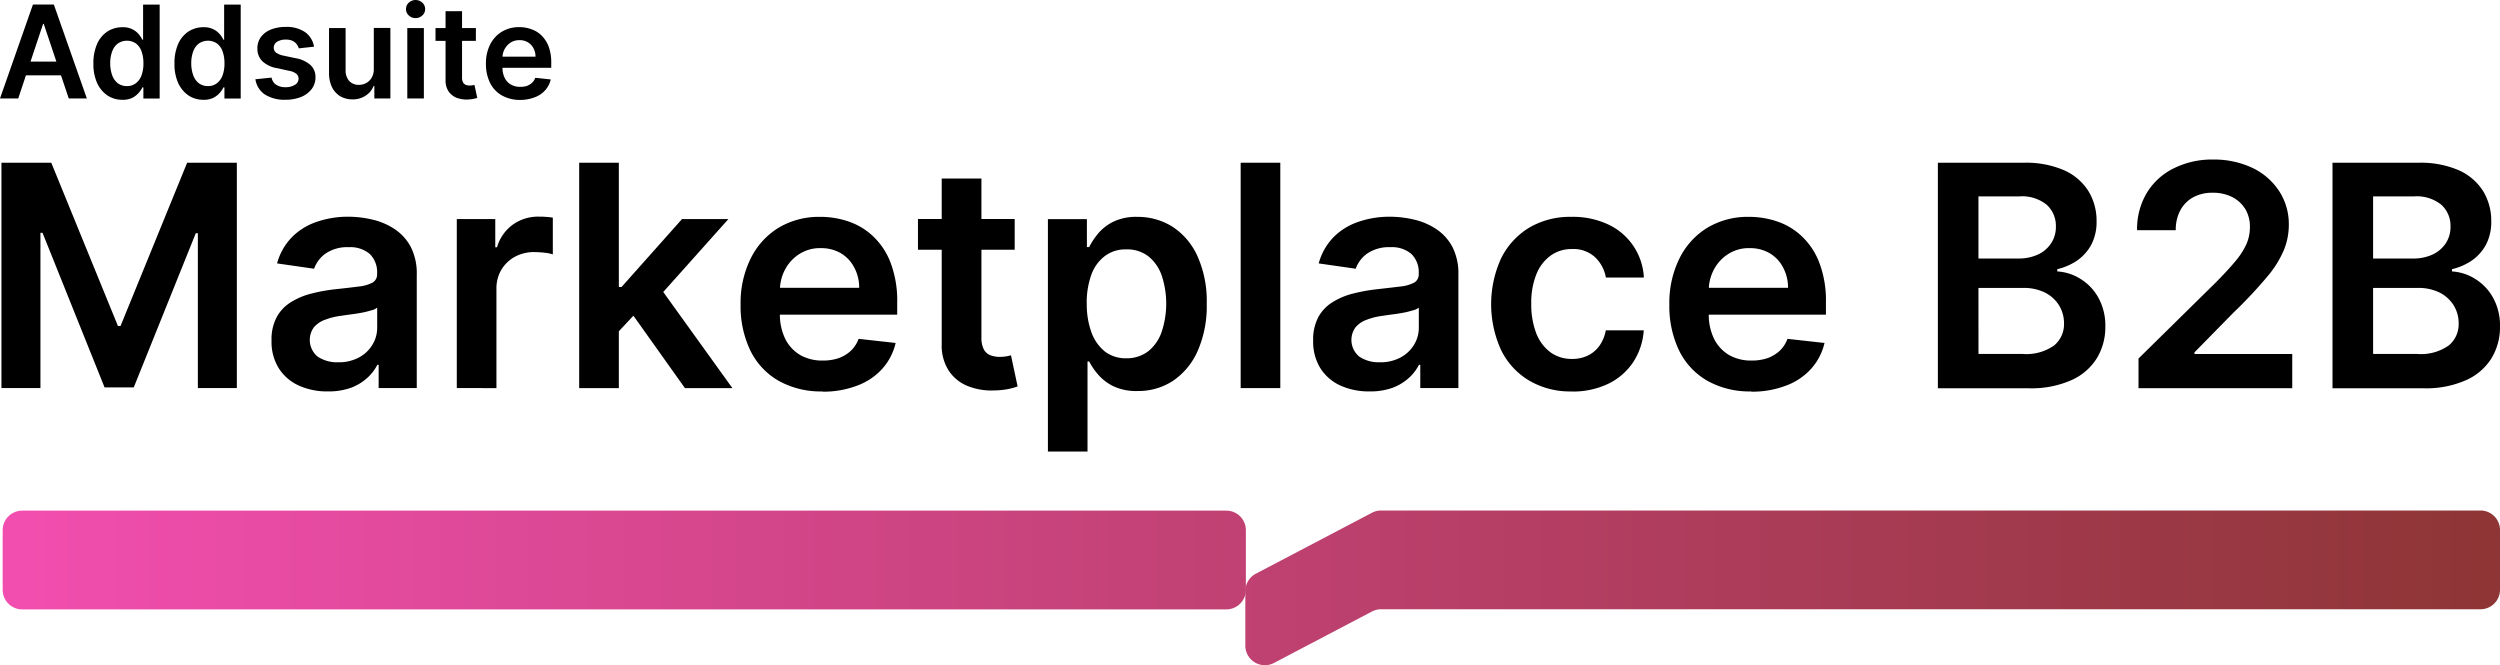 <svg xmlns="http://www.w3.org/2000/svg" xmlns:xlink="http://www.w3.org/1999/xlink" width="150.867" height="40.144" viewBox="0 0 150.867 40.144">
  <defs>
    <linearGradient id="linear-gradient" y1="0.5" x2="1" y2="0.5" gradientUnits="objectBoundingBox">
      <stop offset="0" stop-color="#f24eb0"/>
      <stop offset="1" stop-color="#c04172"/>
    </linearGradient>
    <linearGradient id="linear-gradient-2" y1="0.5" x2="1" y2="0.5" gradientUnits="objectBoundingBox">
      <stop offset="0" stop-color="#c04172"/>
      <stop offset="1" stop-color="#8e3535"/>
    </linearGradient>
  </defs>
  <g id="Grupo_7757" data-name="Grupo 7757" transform="translate(-412.806 -358.158)">
    <g id="Grupo_7753" data-name="Grupo 7753" transform="translate(412.806 358.158)">
      <g id="Grupo_7635" data-name="Grupo 7635">
        <path id="Caminho_76" data-name="Caminho 76" d="M108.116,1069.23h3l4.023,9.852h.157l4.019-9.852h3v13.6h-2.353v-9.346h-.125l-3.744,9.306h-1.76l-3.744-9.33h-.126v9.37h-2.353v-13.6Z" transform="translate(-108.022 -1059.41)"/>
        <path id="Caminho_77" data-name="Caminho 77" d="M131.81,1083.832a4.163,4.163,0,0,1-1.736-.345,2.8,2.8,0,0,1-1.218-1.036,3.02,3.02,0,0,1-.448-1.686,2.875,2.875,0,0,1,.319-1.429,2.417,2.417,0,0,1,.868-.9,4.28,4.28,0,0,1,1.241-.514,10.227,10.227,0,0,1,1.43-.257c.6-.064,1.077-.12,1.449-.169a2.233,2.233,0,0,0,.809-.241.572.572,0,0,0,.255-.514v-.04a1.529,1.529,0,0,0-.443-1.164,1.819,1.819,0,0,0-1.277-.409,2.318,2.318,0,0,0-1.391.385,1.9,1.9,0,0,0-.691.915l-2.235-.321a3.63,3.63,0,0,1,.872-1.558,3.808,3.808,0,0,1,1.489-.939,5.756,5.756,0,0,1,1.945-.321,6.442,6.442,0,0,1,1.461.177,4.06,4.06,0,0,1,1.328.57,2.963,2.963,0,0,1,.97,1.068,3.521,3.521,0,0,1,.365,1.694v6.833h-2.3v-1.405h-.079a2.754,2.754,0,0,1-.613.795,3.082,3.082,0,0,1-.986.594,4.039,4.039,0,0,1-1.387.217Zm.621-1.758a2.571,2.571,0,0,0,1.249-.289,2.1,2.1,0,0,0,.817-.771,1.957,1.957,0,0,0,.287-1.036v-1.2a.988.988,0,0,1-.381.168,4.864,4.864,0,0,1-.6.145c-.22.04-.44.072-.656.1s-.4.056-.562.08a4.065,4.065,0,0,0-.959.241,1.56,1.56,0,0,0-.667.458,1.3,1.3,0,0,0,.239,1.766,2.1,2.1,0,0,0,1.23.337Z" transform="translate(-112.022 -1060.211)"/>
        <path id="Caminho_78" data-name="Caminho 78" d="M142.333,1083.629v-10.2h2.322v1.7h.106a2.561,2.561,0,0,1,.955-1.365,2.615,2.615,0,0,1,1.552-.482c.133,0,.279,0,.448.016a2.56,2.56,0,0,1,.412.048v2.216a2.029,2.029,0,0,0-.479-.1,5.818,5.818,0,0,0-.632-.04,2.37,2.37,0,0,0-1.175.281,2.171,2.171,0,0,0-.817.779,2.224,2.224,0,0,0-.3,1.148v6Z" transform="translate(-114.767 -1060.209)"/>
        <path id="Caminho_79" data-name="Caminho 79" d="M151.532,1082.831v-13.6h2.393v13.6Zm2.181-3.2-.008-2.9h.381l3.65-4.1h2.8l-4.491,5.026h-.495l-1.839,1.975Zm4.2,3.2-3.308-4.649,1.615-1.686,4.557,6.335Z" transform="translate(-116.58 -1059.41)"/>
        <path id="Caminho_80" data-name="Caminho 80" d="M168.592,1083.834a5.2,5.2,0,0,1-2.636-.642,4.272,4.272,0,0,1-1.7-1.815,6.18,6.18,0,0,1-.593-2.786,6.046,6.046,0,0,1,.6-2.762,4.518,4.518,0,0,1,1.677-1.863,4.748,4.748,0,0,1,2.534-.666,5.213,5.213,0,0,1,1.776.305,4,4,0,0,1,1.481.939,4.267,4.267,0,0,1,1.013,1.606,6.444,6.444,0,0,1,.369,2.313v.739h-8.325v-1.622h6.03a2.538,2.538,0,0,0-.3-1.229,2.141,2.141,0,0,0-.809-.859,2.37,2.37,0,0,0-1.207-.305,2.3,2.3,0,0,0-1.288.353,2.469,2.469,0,0,0-.865.931,2.7,2.7,0,0,0-.314,1.261v1.413a3.326,3.326,0,0,0,.326,1.525,2.334,2.334,0,0,0,.907.972,2.666,2.666,0,0,0,1.363.329,2.919,2.919,0,0,0,.947-.145,2.167,2.167,0,0,0,.735-.442,1.881,1.881,0,0,0,.471-.723l2.235.249a3.512,3.512,0,0,1-.8,1.55,3.794,3.794,0,0,1-1.513,1.02,5.7,5.7,0,0,1-2.1.369Z" transform="translate(-118.97 -1060.213)"/>
        <path id="Caminho_81" data-name="Caminho 81" d="M182.832,1072.861v1.855h-5.837v-1.855Zm-4.4-2.441h2.393v9.571a1.534,1.534,0,0,0,.149.747.747.747,0,0,0,.393.345,1.657,1.657,0,0,0,.542.1,3.163,3.163,0,0,0,.413-.032c.126-.024.22-.048.287-.064l.4,1.879a5.011,5.011,0,0,1-.546.153,4.908,4.908,0,0,1-.864.088,3.876,3.876,0,0,1-1.619-.273,2.47,2.47,0,0,1-1.139-.939,2.81,2.81,0,0,1-.413-1.59v-9.98Z" transform="translate(-121.599 -1059.645)"/>
        <path id="Caminho_82" data-name="Caminho 82" d="M186.761,1087.455v-14.019h2.353v1.686h.137a4.417,4.417,0,0,1,.523-.795,2.822,2.822,0,0,1,.911-.722,3.153,3.153,0,0,1,1.469-.305,3.943,3.943,0,0,1,2.125.594,4.149,4.149,0,0,1,1.509,1.782,6.611,6.611,0,0,1,.557,2.866,6.709,6.709,0,0,1-.55,2.858,4.23,4.23,0,0,1-1.493,1.8,3.836,3.836,0,0,1-2.141.61,3.223,3.223,0,0,1-1.449-.289,2.892,2.892,0,0,1-.923-.707,4.057,4.057,0,0,1-.538-.787h-.1v5.436h-2.392Zm2.345-8.928a4.941,4.941,0,0,0,.279,1.734,2.64,2.64,0,0,0,.813,1.164,2.055,2.055,0,0,0,1.293.409,2.125,2.125,0,0,0,1.327-.426,2.559,2.559,0,0,0,.809-1.172,5.41,5.41,0,0,0,0-3.4,2.544,2.544,0,0,0-.805-1.156,2.09,2.09,0,0,0-1.335-.417,2.044,2.044,0,0,0-1.3.41,2.44,2.44,0,0,0-.809,1.132,4.944,4.944,0,0,0-.275,1.718Z" transform="translate(-123.523 -1060.213)"/>
        <path id="Caminho_83" data-name="Caminho 83" d="M203.641,1069.23v13.6h-2.392v-13.6Z" transform="translate(-126.379 -1059.41)"/>
        <path id="Caminho_84" data-name="Caminho 84" d="M210.1,1083.832a4.163,4.163,0,0,1-1.736-.345,2.8,2.8,0,0,1-1.218-1.036,3.02,3.02,0,0,1-.448-1.686,2.883,2.883,0,0,1,.318-1.429,2.425,2.425,0,0,1,.869-.9,4.28,4.28,0,0,1,1.241-.514,10.335,10.335,0,0,1,1.43-.257q.89-.1,1.449-.169a2.259,2.259,0,0,0,.809-.241.572.572,0,0,0,.255-.514v-.04a1.532,1.532,0,0,0-.443-1.164,1.812,1.812,0,0,0-1.277-.409,2.318,2.318,0,0,0-1.391.385,1.9,1.9,0,0,0-.691.915l-2.235-.321a3.63,3.63,0,0,1,.872-1.558,3.808,3.808,0,0,1,1.489-.939,5.756,5.756,0,0,1,1.945-.321,6.441,6.441,0,0,1,1.461.177,4.06,4.06,0,0,1,1.328.57,2.963,2.963,0,0,1,.97,1.068,3.521,3.521,0,0,1,.365,1.694v6.833h-2.3v-1.405h-.079a2.754,2.754,0,0,1-.613.795,3.083,3.083,0,0,1-.986.594,4.026,4.026,0,0,1-1.387.217Zm.621-1.758a2.572,2.572,0,0,0,1.249-.289,2.1,2.1,0,0,0,.817-.771,1.957,1.957,0,0,0,.287-1.036v-1.2a.989.989,0,0,1-.381.168,5.051,5.051,0,0,1-.6.145c-.22.04-.44.072-.656.1s-.4.056-.562.08a4.065,4.065,0,0,0-.959.241,1.56,1.56,0,0,0-.667.458,1.3,1.3,0,0,0,.239,1.766,2.1,2.1,0,0,0,1.229.337Z" transform="translate(-127.453 -1060.211)"/>
        <path id="Caminho_85" data-name="Caminho 85" d="M224.944,1083.834a4.856,4.856,0,0,1-2.609-.675,4.363,4.363,0,0,1-1.674-1.855,6.673,6.673,0,0,1,.008-5.484,4.5,4.5,0,0,1,1.681-1.855,4.854,4.854,0,0,1,2.577-.666,5.007,5.007,0,0,1,2.192.45,3.732,3.732,0,0,1,2.173,3.212H227a2.224,2.224,0,0,0-.656-1.229,1.927,1.927,0,0,0-1.387-.49,2.149,2.149,0,0,0-1.289.394,2.554,2.554,0,0,0-.864,1.132,4.561,4.561,0,0,0-.307,1.766,4.831,4.831,0,0,0,.3,1.791,2.608,2.608,0,0,0,.857,1.148,2.172,2.172,0,0,0,1.3.4,2.148,2.148,0,0,0,.951-.2,1.851,1.851,0,0,0,.7-.586,2.289,2.289,0,0,0,.389-.939h2.291a3.978,3.978,0,0,1-.637,1.919,3.776,3.776,0,0,1-1.493,1.3,4.951,4.951,0,0,1-2.223.474Z" transform="translate(-130.09 -1060.213)"/>
        <path id="Caminho_86" data-name="Caminho 86" d="M238.4,1083.834a5.2,5.2,0,0,1-2.637-.642,4.27,4.27,0,0,1-1.7-1.815,6.18,6.18,0,0,1-.593-2.786,6.046,6.046,0,0,1,.6-2.762,4.518,4.518,0,0,1,1.677-1.863,4.744,4.744,0,0,1,2.534-.666,5.2,5.2,0,0,1,1.775.305,4,4,0,0,1,1.481.939,4.268,4.268,0,0,1,1.013,1.606,6.427,6.427,0,0,1,.369,2.313v.739H234.6v-1.622h6.031a2.529,2.529,0,0,0-.3-1.229,2.136,2.136,0,0,0-.809-.859,2.365,2.365,0,0,0-1.206-.305,2.3,2.3,0,0,0-1.289.353,2.467,2.467,0,0,0-.864.931,2.692,2.692,0,0,0-.315,1.261v1.413a3.326,3.326,0,0,0,.326,1.525,2.336,2.336,0,0,0,.908.972,2.666,2.666,0,0,0,1.363.329,2.922,2.922,0,0,0,.947-.145,2.175,2.175,0,0,0,.735-.442,1.881,1.881,0,0,0,.471-.723l2.235.249a3.513,3.513,0,0,1-.8,1.55,3.805,3.805,0,0,1-1.513,1.02,5.705,5.705,0,0,1-2.1.369Z" transform="translate(-132.73 -1060.213)"/>
        <path id="Caminho_87" data-name="Caminho 87" d="M253.651,1082.831v-13.6h5.186a5.754,5.754,0,0,1,2.443.458,3.333,3.333,0,0,1,1.461,1.26,3.426,3.426,0,0,1,.487,1.807,2.959,2.959,0,0,1-.318,1.421,2.781,2.781,0,0,1-.853.955,3.591,3.591,0,0,1-1.2.522v.137a2.9,2.9,0,0,1,1.387.442,3.072,3.072,0,0,1,1.088,1.132,3.471,3.471,0,0,1,.425,1.766,3.6,3.6,0,0,1-.511,1.895,3.453,3.453,0,0,1-1.537,1.325,5.932,5.932,0,0,1-2.577.49h-5.485Zm2.451-7.82h2.428a2.749,2.749,0,0,0,1.143-.233,1.919,1.919,0,0,0,.805-.674,1.788,1.788,0,0,0,.295-1.028,1.711,1.711,0,0,0-.554-1.309,2.353,2.353,0,0,0-1.638-.506H256.1v3.75Zm0,5.757h2.64a2.909,2.909,0,0,0,1.929-.514,1.665,1.665,0,0,0,.593-1.325,2.056,2.056,0,0,0-.3-1.092,2.139,2.139,0,0,0-.849-.771,2.878,2.878,0,0,0-1.308-.281H256.1Z" transform="translate(-136.707 -1059.41)"/>
        <path id="Caminho_88" data-name="Caminho 88" d="M268.711,1082.786V1081l4.7-4.625c.448-.458.825-.859,1.123-1.22a4.525,4.525,0,0,0,.676-1.028,2.535,2.535,0,0,0,.224-1.06,2.061,2.061,0,0,0-.291-1.108,2.01,2.01,0,0,0-.8-.714,2.571,2.571,0,0,0-1.159-.249,2.42,2.42,0,0,0-1.171.273,1.953,1.953,0,0,0-.778.787,2.45,2.45,0,0,0-.275,1.2h-2.334a4.227,4.227,0,0,1,.589-2.256,3.923,3.923,0,0,1,1.623-1.477,5.146,5.146,0,0,1,2.377-.53,5.406,5.406,0,0,1,2.393.514,3.96,3.96,0,0,1,1.6,1.405,3.654,3.654,0,0,1,.574,2.031,4.034,4.034,0,0,1-.291,1.493,6.228,6.228,0,0,1-1.022,1.638,27.3,27.3,0,0,1-2.047,2.176l-2.333,2.377v.1h5.9v2.063h-9.287Z" transform="translate(-139.659 -1059.365)"/>
        <path id="Caminho_89" data-name="Caminho 89" d="M283.312,1082.831v-13.6H288.5a5.755,5.755,0,0,1,2.444.458,3.333,3.333,0,0,1,1.461,1.26,3.433,3.433,0,0,1,.487,1.807,2.949,2.949,0,0,1-.319,1.421,2.779,2.779,0,0,1-.852.955,3.6,3.6,0,0,1-1.2.522v.137a2.9,2.9,0,0,1,1.387.442,3.077,3.077,0,0,1,1.088,1.132,3.47,3.47,0,0,1,.424,1.766,3.6,3.6,0,0,1-.511,1.895,3.451,3.451,0,0,1-1.536,1.325,5.936,5.936,0,0,1-2.577.49h-5.484Zm2.451-7.82h2.428a2.751,2.751,0,0,0,1.143-.233,1.924,1.924,0,0,0,.805-.674,1.794,1.794,0,0,0,.295-1.028,1.711,1.711,0,0,0-.554-1.309,2.354,2.354,0,0,0-1.639-.506h-2.479v3.75Zm0,5.757h2.64a2.906,2.906,0,0,0,1.929-.514,1.663,1.663,0,0,0,.593-1.325,2.049,2.049,0,0,0-.3-1.092,2.137,2.137,0,0,0-.848-.771,2.882,2.882,0,0,0-1.309-.281h-2.707Z" transform="translate(-142.553 -1059.41)"/>
        <path id="Caminho_90" data-name="Caminho 90" d="M182.045,1095.38H109.379a1.18,1.18,0,0,0-1.178,1.18v3.6a1.18,1.18,0,0,0,1.178,1.18h72.666a1.18,1.18,0,0,0,1.179-1.18v-3.6A1.18,1.18,0,0,0,182.045,1095.38Z" transform="translate(-108.04 -1064.565)" fill="url(#linear-gradient)"/>
        <path id="Caminho_91" data-name="Caminho 91" d="M209.241,1101.464l-5.916,3.107a1.18,1.18,0,0,1-1.725-1.052v-3.284a1.192,1.192,0,0,1,.633-1.052l7.008-3.677a1.189,1.189,0,0,1,.547-.137h66.348a1.179,1.179,0,0,1,1.179,1.18v3.6a1.179,1.179,0,0,1-1.179,1.18H209.788a1.189,1.189,0,0,0-.547.136Z" transform="translate(-126.448 -1064.562)" fill="url(#linear-gradient-2)"/>
        <path id="Caminho_92" data-name="Caminho 92" d="M109.092,1063.009H108l1.988-5.669h1.261l1.992,5.669h-1.092l-1.509-4.5H110.6l-1.5,4.5Zm.035-2.224h2.978v.827h-2.978Z" transform="translate(-108 -1057.067)"/>
        <path id="Caminho_93" data-name="Caminho 93" d="M116.766,1063.089a1.617,1.617,0,0,1-.892-.257,1.816,1.816,0,0,1-.625-.747,2.765,2.765,0,0,1-.228-1.188,2.839,2.839,0,0,1,.232-1.2,1.729,1.729,0,0,1,.629-.739,1.67,1.67,0,0,1,.884-.249,1.268,1.268,0,0,1,.613.128,1.186,1.186,0,0,1,.381.3,1.658,1.658,0,0,1,.216.329h.043v-2.12h1v5.669h-.982v-.674h-.059a1.559,1.559,0,0,1-.224.329,1.3,1.3,0,0,1-.385.3,1.344,1.344,0,0,1-.6.121Zm.279-.827a.834.834,0,0,0,.542-.177,1.028,1.028,0,0,0,.338-.474,2.045,2.045,0,0,0,.114-.723,2.106,2.106,0,0,0-.114-.723,1.028,1.028,0,0,0-.338-.474.969.969,0,0,0-1.1.008,1.044,1.044,0,0,0-.337.482,2,2,0,0,0-.114.7,2.125,2.125,0,0,0,.114.715,1.083,1.083,0,0,0,.337.49.9.9,0,0,0,.554.177Z" transform="translate(-109.384 -1057.067)"/>
        <path id="Caminho_94" data-name="Caminho 94" d="M122.857,1063.089a1.612,1.612,0,0,1-.891-.257,1.816,1.816,0,0,1-.625-.747,2.765,2.765,0,0,1-.228-1.188,2.839,2.839,0,0,1,.232-1.2,1.727,1.727,0,0,1,.628-.739,1.67,1.67,0,0,1,.884-.249,1.269,1.269,0,0,1,.613.128,1.183,1.183,0,0,1,.381.3,1.591,1.591,0,0,1,.216.329h.043v-2.12h1v5.669h-.982v-.674h-.059a1.5,1.5,0,0,1-.224.329,1.284,1.284,0,0,1-.385.3,1.348,1.348,0,0,1-.605.121Zm.279-.827a.834.834,0,0,0,.542-.177,1.028,1.028,0,0,0,.338-.474,2.044,2.044,0,0,0,.114-.723,2.107,2.107,0,0,0-.114-.723,1.028,1.028,0,0,0-.338-.474.969.969,0,0,0-1.1.008,1.04,1.04,0,0,0-.338.482,2,2,0,0,0-.114.7,2.125,2.125,0,0,0,.114.715,1.078,1.078,0,0,0,.338.49.9.9,0,0,0,.554.177Z" transform="translate(-110.584 -1057.067)"/>
        <path id="Caminho_95" data-name="Caminho 95" d="M130.725,1060.216l-.911.1a.8.8,0,0,0-.133-.257.682.682,0,0,0-.255-.2.946.946,0,0,0-.393-.072.965.965,0,0,0-.523.128.419.419,0,0,0-.208.353.382.382,0,0,0,.137.305,1.211,1.211,0,0,0,.463.185l.723.152a1.814,1.814,0,0,1,.9.418.969.969,0,0,1,.295.739,1.143,1.143,0,0,1-.232.707,1.506,1.506,0,0,1-.636.474,2.442,2.442,0,0,1-.939.169,2.185,2.185,0,0,1-1.253-.321,1.333,1.333,0,0,1-.565-.915l.974-.1a.673.673,0,0,0,.283.434.987.987,0,0,0,.557.145,1.045,1.045,0,0,0,.574-.145.422.422,0,0,0,.216-.361.385.385,0,0,0-.137-.305.962.962,0,0,0-.433-.177l-.723-.161a1.67,1.67,0,0,1-.9-.426,1.052,1.052,0,0,1-.291-.771,1.134,1.134,0,0,1,.212-.682,1.388,1.388,0,0,1,.6-.45,2.388,2.388,0,0,1,.9-.16,1.962,1.962,0,0,1,1.175.321,1.36,1.36,0,0,1,.53.859Z" transform="translate(-111.782 -1057.398)"/>
        <path id="Caminho_96" data-name="Caminho 96" d="M135.432,1061.565V1059.1h1v4.255h-.967v-.755h-.043a1.237,1.237,0,0,1-.471.578,1.37,1.37,0,0,1-.805.233,1.46,1.46,0,0,1-.735-.185,1.353,1.353,0,0,1-.5-.546,1.954,1.954,0,0,1-.181-.867v-2.706h1v2.553a.926.926,0,0,0,.22.642.771.771,0,0,0,.578.233.912.912,0,0,0,.428-.1.883.883,0,0,0,.342-.321,1.013,1.013,0,0,0,.133-.538Z" transform="translate(-112.874 -1057.414)"/>
        <path id="Caminho_97" data-name="Caminho 97" d="M139.094,1058.092a.59.59,0,0,1-.409-.161.5.5,0,0,1-.169-.385.512.512,0,0,1,.169-.385.6.6,0,0,1,.817,0,.512.512,0,0,1,.169.385.5.5,0,0,1-.169.385A.59.59,0,0,1,139.094,1058.092Zm-.5,4.85v-4.248h1v4.248Z" transform="translate(-114.015 -1057)"/>
        <path id="Caminho_98" data-name="Caminho 98" d="M143.169,1058.86v.771h-2.436v-.771Zm-1.835-1.02h1v3.991a.617.617,0,0,0,.063.313.387.387,0,0,0,.165.145.7.7,0,0,0,.227.04,1.1,1.1,0,0,0,.173-.016,1.169,1.169,0,0,0,.121-.024l.169.787c-.055.016-.13.032-.228.056a2.1,2.1,0,0,1-.361.04,1.657,1.657,0,0,1-.676-.112,1.078,1.078,0,0,1-.475-.393,1.179,1.179,0,0,1-.173-.666v-4.159Z" transform="translate(-114.451 -1057.166)"/>
        <path id="Caminho_99" data-name="Caminho 99" d="M146.584,1063.432a2.189,2.189,0,0,1-1.1-.273,1.766,1.766,0,0,1-.711-.755,2.545,2.545,0,0,1-.248-1.156,2.481,2.481,0,0,1,.251-1.156,1.885,1.885,0,0,1,.7-.771,1.976,1.976,0,0,1,1.057-.281,2.052,2.052,0,0,1,.738.128,1.618,1.618,0,0,1,.617.385,1.9,1.9,0,0,1,.424.666,2.766,2.766,0,0,1,.153.971v.305H145v-.674h2.515a1.055,1.055,0,0,0-.126-.514.9.9,0,0,0-.337-.353.94.94,0,0,0-.5-.129.992.992,0,0,0-.538.145,1.1,1.1,0,0,0-.361.393,1.066,1.066,0,0,0-.13.522v.586a1.366,1.366,0,0,0,.134.634.923.923,0,0,0,.377.4,1.084,1.084,0,0,0,.57.137,1.208,1.208,0,0,0,.393-.056.984.984,0,0,0,.307-.185.824.824,0,0,0,.2-.305l.931.1a1.457,1.457,0,0,1-.334.65,1.57,1.57,0,0,1-.629.426A2.461,2.461,0,0,1,146.584,1063.432Z" transform="translate(-115.199 -1057.402)"/>
      </g>
    </g>
  </g>
</svg>
